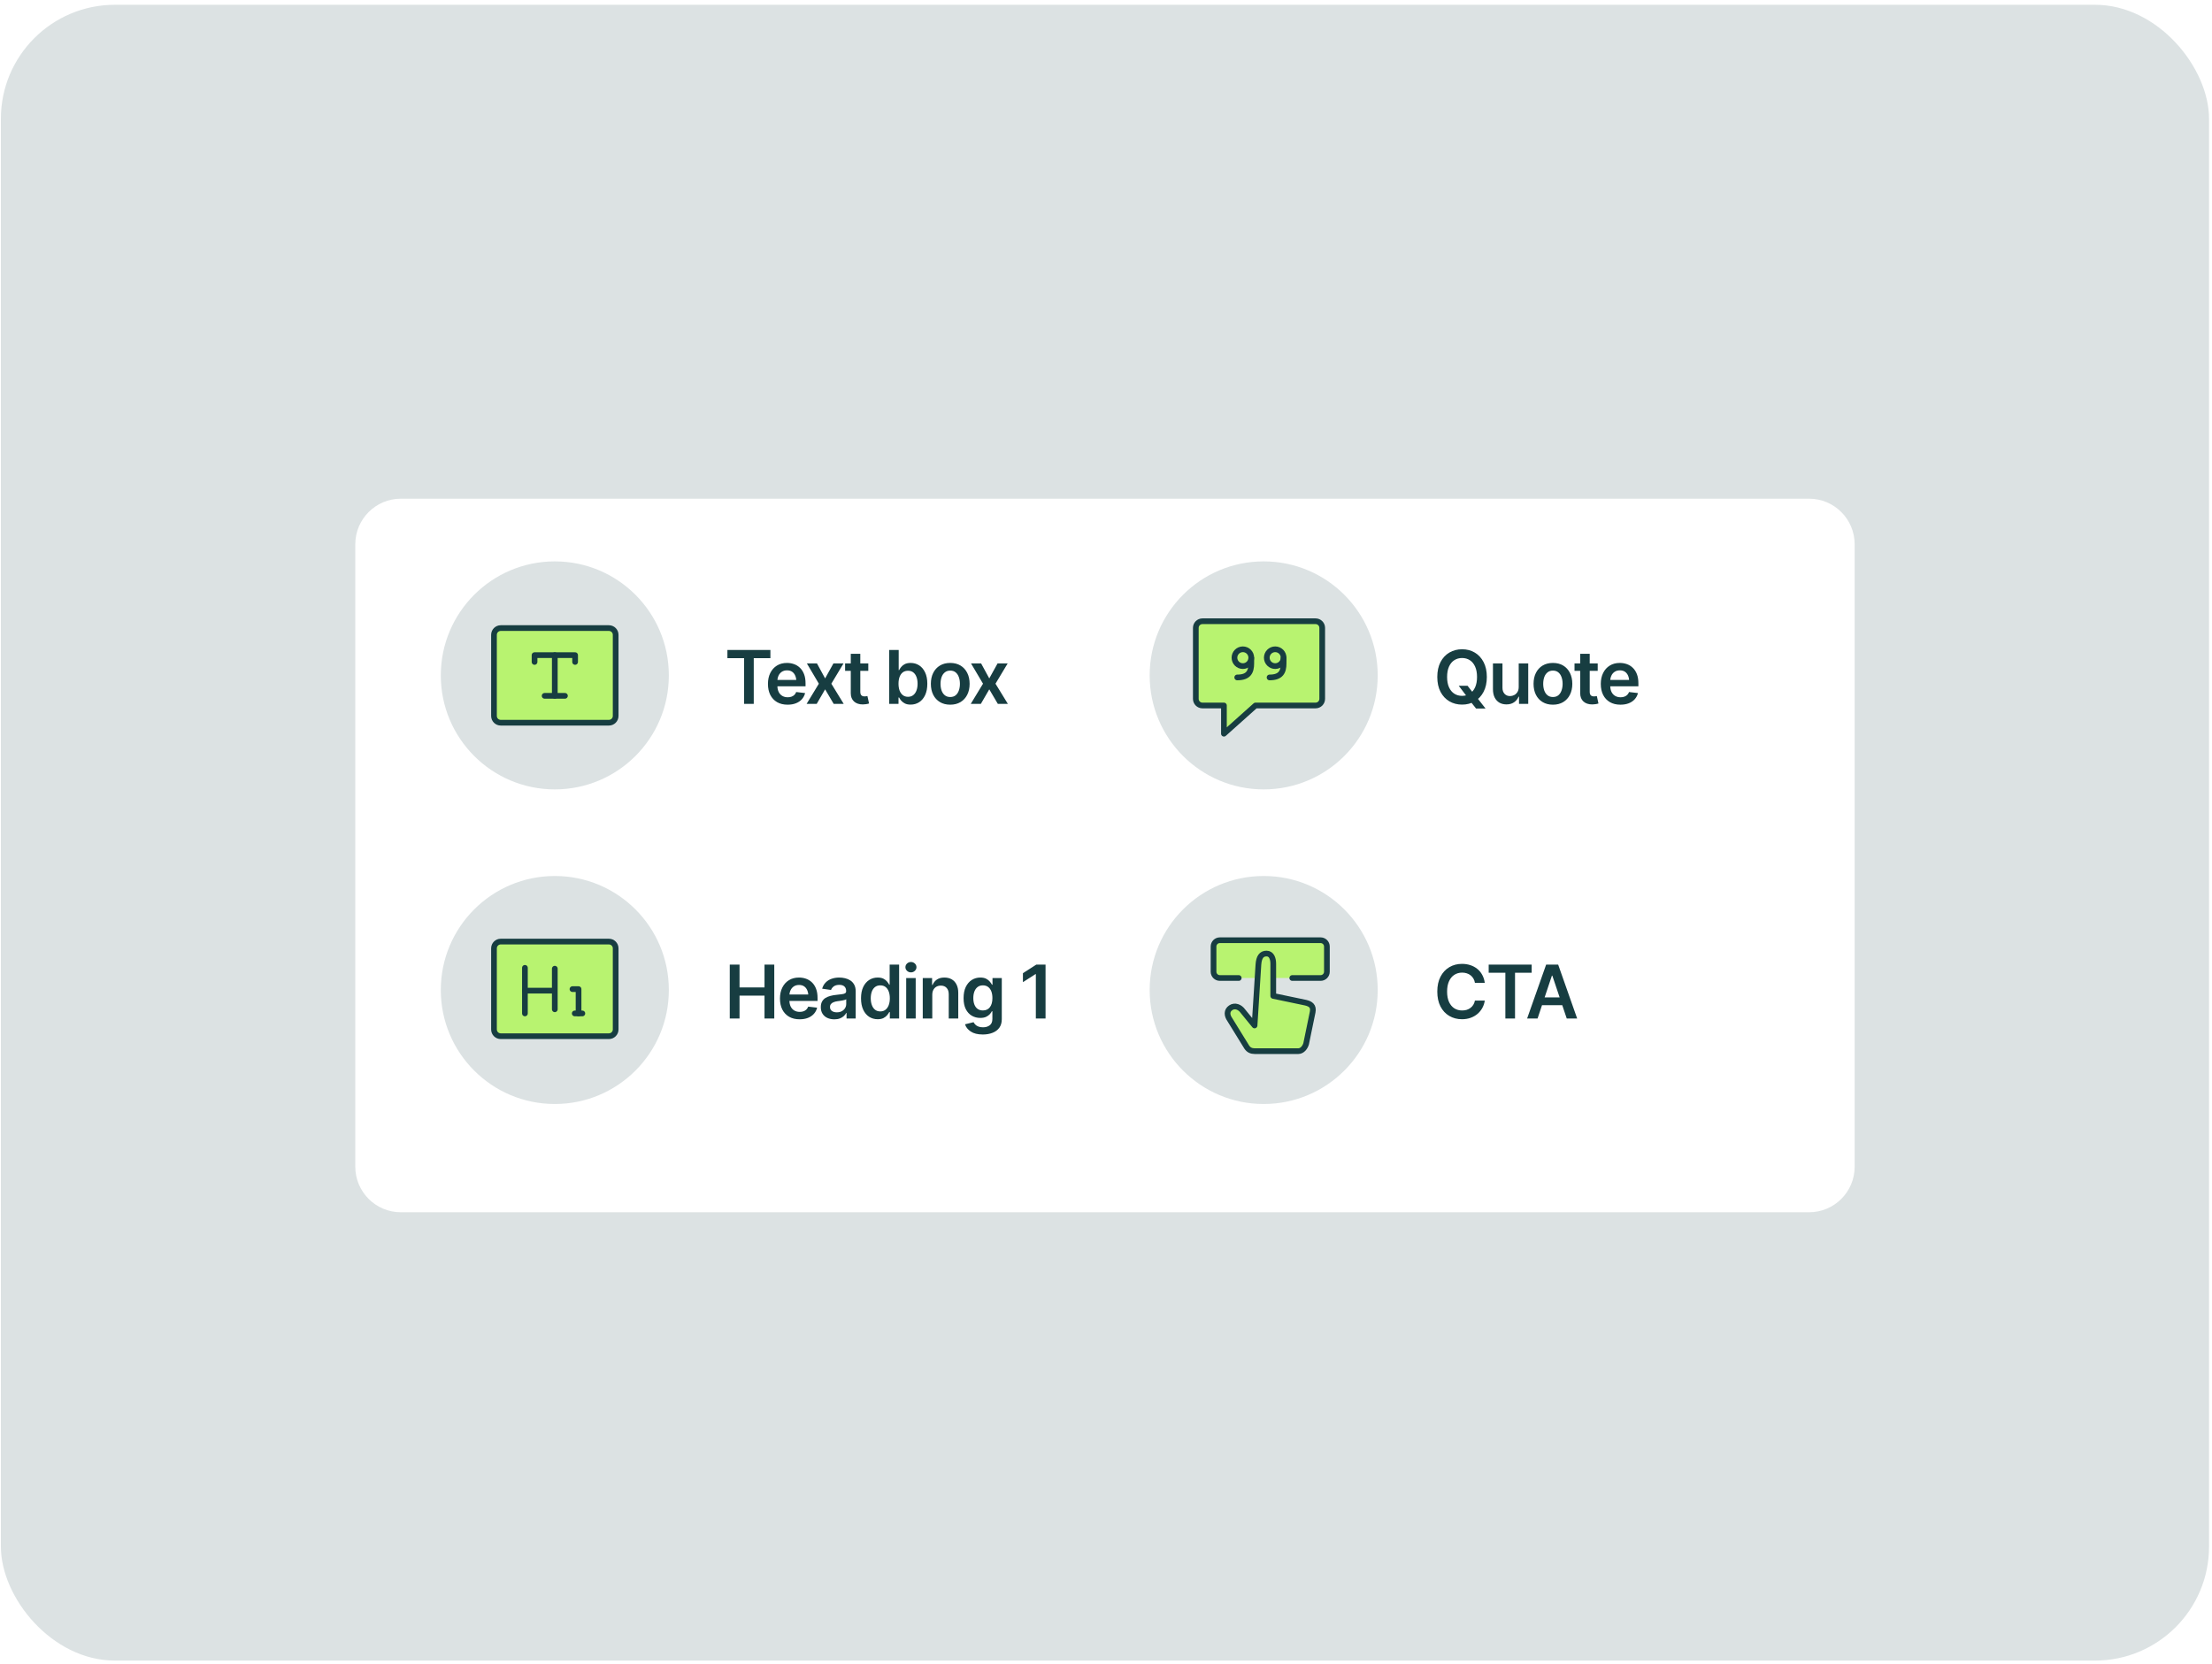 <svg width="388" height="292" viewBox="0 0 388 292" fill="none" xmlns="http://www.w3.org/2000/svg">
<rect x="0.156" y="0.839" width="387.324" height="290.493" rx="20" fill="#DCE2E3"/>
<g filter="url(#filter0_d_3117_130)">
<path d="M62.32 91.49C62.32 87.072 65.902 83.49 70.32 83.49H317.32C321.739 83.49 325.32 87.072 325.32 91.49V200.68C325.32 205.099 321.739 208.68 317.32 208.68H70.32C65.902 208.68 62.32 205.099 62.32 200.68V91.49Z" fill="white"/>
</g>
<path d="M127.593 115.467V114.032H135.134V115.467H132.214V123.49H130.52V115.467H127.593ZM138.149 123.63C137.438 123.63 136.825 123.482 136.309 123.186C135.792 122.885 135.395 122.462 135.115 121.916C134.84 121.37 134.703 120.727 134.703 119.986C134.703 119.254 134.84 118.613 135.115 118.063C135.39 117.509 135.778 117.077 136.277 116.768C136.776 116.459 137.364 116.305 138.042 116.305C138.477 116.305 138.89 116.375 139.279 116.514C139.673 116.654 140.02 116.87 140.32 117.162C140.625 117.454 140.864 117.826 141.038 118.279C141.211 118.727 141.298 119.263 141.298 119.885V120.405H135.483V119.282H140.466L139.686 119.612C139.686 119.21 139.624 118.861 139.501 118.564C139.379 118.264 139.197 118.029 138.956 117.86C138.714 117.691 138.414 117.606 138.054 117.606C137.694 117.606 137.388 117.691 137.134 117.86C136.88 118.029 136.687 118.258 136.556 118.545C136.425 118.829 136.359 119.146 136.359 119.498V120.278C136.359 120.71 136.433 121.08 136.582 121.389C136.734 121.694 136.945 121.927 137.216 122.087C137.491 122.248 137.811 122.329 138.175 122.329C138.412 122.329 138.628 122.295 138.822 122.227C139.021 122.159 139.19 122.058 139.33 121.922C139.474 121.783 139.584 121.611 139.66 121.408L141.222 121.592C141.12 122.003 140.932 122.362 140.657 122.671C140.386 122.976 140.037 123.213 139.609 123.382C139.186 123.547 138.7 123.63 138.149 123.63ZM143.304 116.394L144.732 119.021L146.186 116.394H147.957L145.824 119.948L147.995 123.49H146.236L144.732 120.938L143.253 123.49H141.482L143.634 119.948L141.533 116.394H143.304ZM152.305 116.394V117.688H148.236V116.394H152.305ZM149.232 114.705H150.902V121.357C150.902 121.637 150.963 121.844 151.086 121.979C151.209 122.111 151.403 122.176 151.67 122.176C151.742 122.176 151.822 122.17 151.911 122.157C152 122.145 152.08 122.13 152.152 122.113L152.438 123.42C152.26 123.475 152.08 123.516 151.898 123.541C151.716 123.571 151.535 123.585 151.353 123.585C150.692 123.585 150.174 123.412 149.797 123.065C149.421 122.714 149.232 122.236 149.232 121.63V114.705ZM159.731 123.617C159.329 123.617 158.993 123.549 158.722 123.414C158.456 123.274 158.24 123.109 158.075 122.919C157.914 122.724 157.791 122.54 157.707 122.367H157.605V123.49H155.967V114.032H157.637V117.568H157.707C157.791 117.399 157.912 117.217 158.068 117.022C158.225 116.823 158.437 116.654 158.703 116.514C158.974 116.375 159.319 116.305 159.738 116.305C160.284 116.305 160.777 116.444 161.217 116.724C161.657 117.003 162.006 117.413 162.264 117.955C162.527 118.497 162.658 119.163 162.658 119.955C162.658 120.733 162.531 121.396 162.277 121.941C162.023 122.487 161.674 122.904 161.229 123.192C160.789 123.475 160.29 123.617 159.731 123.617ZM159.274 122.246C159.643 122.246 159.949 122.147 160.195 121.948C160.444 121.749 160.633 121.476 160.76 121.129C160.887 120.782 160.95 120.388 160.95 119.948C160.95 119.508 160.887 119.117 160.76 118.774C160.633 118.431 160.447 118.162 160.201 117.968C159.956 117.773 159.647 117.676 159.274 117.676C158.915 117.676 158.61 117.769 158.36 117.955C158.115 118.141 157.927 118.406 157.795 118.749C157.668 119.087 157.605 119.487 157.605 119.948C157.605 120.405 157.668 120.807 157.795 121.154C157.927 121.497 158.117 121.766 158.367 121.96C158.616 122.151 158.919 122.246 159.274 122.246ZM166.676 123.63C165.982 123.63 165.381 123.478 164.873 123.173C164.365 122.868 163.972 122.441 163.692 121.891C163.417 121.34 163.28 120.701 163.28 119.974C163.28 119.242 163.417 118.6 163.692 118.05C163.972 117.496 164.365 117.066 164.873 116.762C165.381 116.457 165.982 116.305 166.676 116.305C167.37 116.305 167.971 116.457 168.479 116.762C168.986 117.066 169.38 117.496 169.659 118.05C169.938 118.6 170.078 119.242 170.078 119.974C170.078 120.701 169.938 121.34 169.659 121.891C169.38 122.441 168.986 122.868 168.479 123.173C167.971 123.478 167.37 123.63 166.676 123.63ZM166.676 122.284C167.061 122.284 167.378 122.183 167.628 121.979C167.878 121.772 168.064 121.493 168.187 121.142C168.313 120.79 168.377 120.401 168.377 119.974C168.377 119.538 168.313 119.144 168.187 118.793C168.064 118.442 167.878 118.165 167.628 117.961C167.378 117.754 167.061 117.65 166.676 117.65C166.299 117.65 165.984 117.754 165.73 117.961C165.476 118.165 165.286 118.442 165.159 118.793C165.036 119.144 164.975 119.538 164.975 119.974C164.975 120.401 165.036 120.79 165.159 121.142C165.286 121.493 165.476 121.772 165.73 121.979C165.984 122.183 166.299 122.284 166.676 122.284ZM172.097 116.394L173.525 119.021L174.979 116.394H176.75L174.617 119.948L176.788 123.49H175.029L173.525 120.938L172.046 123.49H170.275L172.427 119.948L170.326 116.394H172.097Z" fill="#173D41"/>
<path d="M128.006 178.685V169.227H129.72V173.232H134.1V169.227H135.813V178.685H134.1V174.673H129.72V178.685H128.006ZM140.257 178.825C139.546 178.825 138.932 178.677 138.416 178.38C137.9 178.08 137.502 177.657 137.223 177.111C136.948 176.565 136.81 175.922 136.81 175.181C136.81 174.449 136.948 173.808 137.223 173.258C137.498 172.703 137.885 172.272 138.384 171.963C138.884 171.654 139.472 171.5 140.149 171.5C140.585 171.5 140.997 171.569 141.387 171.709C141.78 171.849 142.127 172.064 142.428 172.356C142.732 172.648 142.972 173.021 143.145 173.474C143.319 173.922 143.405 174.458 143.405 175.08V175.6H137.591V174.477H142.574L141.793 174.807C141.793 174.405 141.732 174.056 141.609 173.759C141.486 173.459 141.304 173.224 141.063 173.055C140.822 172.885 140.521 172.801 140.162 172.801C139.802 172.801 139.495 172.885 139.241 173.055C138.987 173.224 138.795 173.452 138.664 173.74C138.532 174.024 138.467 174.341 138.467 174.692V175.473C138.467 175.905 138.541 176.275 138.689 176.584C138.841 176.889 139.053 177.121 139.324 177.282C139.599 177.443 139.918 177.523 140.282 177.523C140.519 177.523 140.735 177.49 140.93 177.422C141.129 177.354 141.298 177.253 141.438 177.117C141.581 176.978 141.691 176.806 141.768 176.603L143.329 176.787C143.228 177.198 143.039 177.557 142.764 177.866C142.493 178.171 142.144 178.408 141.717 178.577C141.294 178.742 140.807 178.825 140.257 178.825ZM146.357 178.831C145.904 178.831 145.498 178.751 145.138 178.59C144.778 178.425 144.495 178.184 144.288 177.866C144.08 177.549 143.977 177.157 143.977 176.692C143.977 176.294 144.051 175.964 144.199 175.702C144.347 175.439 144.548 175.23 144.802 175.073C145.06 174.917 145.35 174.798 145.671 174.718C145.993 174.633 146.325 174.574 146.668 174.54C147.087 174.493 147.425 174.453 147.684 174.419C147.942 174.386 148.128 174.331 148.242 174.254C148.361 174.178 148.42 174.06 148.42 173.899V173.867C148.42 173.524 148.318 173.258 148.115 173.067C147.912 172.877 147.616 172.782 147.227 172.782C146.816 172.782 146.49 172.871 146.249 173.048C146.012 173.226 145.851 173.436 145.767 173.677L144.211 173.455C144.334 173.023 144.537 172.663 144.821 172.375C145.104 172.083 145.449 171.866 145.855 171.722C146.266 171.574 146.719 171.5 147.214 171.5C147.552 171.5 147.891 171.54 148.229 171.62C148.568 171.696 148.879 171.827 149.163 172.014C149.446 172.2 149.673 172.45 149.842 172.763C150.011 173.076 150.096 173.467 150.096 173.937V178.685H148.49V177.708H148.439C148.337 177.902 148.194 178.086 148.007 178.26C147.825 178.429 147.597 178.567 147.322 178.672C147.051 178.778 146.729 178.831 146.357 178.831ZM146.782 177.6C147.121 177.6 147.413 177.534 147.658 177.403C147.904 177.267 148.094 177.09 148.229 176.87C148.365 176.645 148.433 176.402 148.433 176.14V175.308C148.378 175.35 148.289 175.391 148.166 175.429C148.043 175.463 147.904 175.494 147.747 175.524C147.59 175.554 147.436 175.579 147.284 175.6C147.136 175.621 147.007 175.638 146.896 175.651C146.647 175.685 146.423 175.742 146.224 175.822C146.029 175.898 145.875 176.004 145.76 176.14C145.646 176.275 145.589 176.451 145.589 176.667C145.589 176.975 145.701 177.208 145.925 177.365C146.15 177.521 146.435 177.6 146.782 177.6ZM153.949 178.812C153.394 178.812 152.895 178.67 152.451 178.387C152.011 178.099 151.664 177.682 151.41 177.136C151.156 176.59 151.029 175.928 151.029 175.149C151.029 174.358 151.158 173.692 151.416 173.15C151.678 172.608 152.03 172.198 152.47 171.918C152.91 171.639 153.403 171.5 153.949 171.5C154.368 171.5 154.71 171.569 154.977 171.709C155.244 171.849 155.455 172.018 155.612 172.217C155.773 172.411 155.895 172.593 155.98 172.763H156.05V169.227H157.713V178.685H156.082V177.562H155.98C155.891 177.735 155.766 177.919 155.605 178.114C155.445 178.304 155.231 178.469 154.964 178.609C154.698 178.744 154.359 178.812 153.949 178.812ZM154.412 177.441C154.768 177.441 155.068 177.346 155.313 177.155C155.563 176.961 155.754 176.692 155.885 176.349C156.016 176.002 156.082 175.6 156.082 175.143C156.082 174.682 156.016 174.282 155.885 173.943C155.758 173.601 155.569 173.336 155.32 173.15C155.074 172.964 154.772 172.871 154.412 172.871C154.044 172.871 153.735 172.968 153.485 173.163C153.236 173.357 153.047 173.626 152.92 173.969C152.798 174.312 152.736 174.703 152.736 175.143C152.736 175.583 152.8 175.977 152.927 176.324C153.054 176.671 153.24 176.944 153.485 177.143C153.735 177.341 154.044 177.441 154.412 177.441ZM158.951 178.685V171.588H160.62V178.685H158.951ZM159.789 170.592C159.522 170.592 159.293 170.503 159.103 170.325C158.913 170.147 158.817 169.934 158.817 169.684C158.817 169.43 158.913 169.214 159.103 169.037C159.293 168.859 159.522 168.77 159.789 168.77C160.051 168.77 160.277 168.859 160.468 169.037C160.658 169.214 160.753 169.428 160.753 169.678C160.753 169.932 160.658 170.147 160.468 170.325C160.277 170.503 160.051 170.592 159.789 170.592ZM163.527 174.534V178.685H161.858V171.588H163.496V172.801H163.578C163.739 172.403 163.991 172.088 164.333 171.855C164.681 171.618 165.121 171.5 165.654 171.5C166.145 171.5 166.572 171.603 166.936 171.811C167.3 172.018 167.581 172.323 167.78 172.725C167.983 173.122 168.085 173.605 168.085 174.172V178.685H166.416V174.432C166.416 173.958 166.293 173.588 166.047 173.321C165.802 173.05 165.463 172.915 165.032 172.915C164.74 172.915 164.479 172.979 164.251 173.105C164.027 173.232 163.849 173.417 163.718 173.658C163.591 173.895 163.527 174.187 163.527 174.534ZM172.395 181.491C171.494 181.491 170.785 181.315 170.269 180.964C169.752 180.617 169.42 180.196 169.272 179.701L170.77 179.333C170.838 179.472 170.937 179.61 171.068 179.745C171.2 179.885 171.375 179.999 171.595 180.088C171.815 180.181 172.092 180.228 172.427 180.228C172.901 180.228 173.292 180.111 173.601 179.878C173.914 179.65 174.071 179.275 174.071 178.755V177.416H173.976C173.895 177.585 173.772 177.76 173.607 177.942C173.442 178.12 173.224 178.272 172.954 178.399C172.687 178.522 172.348 178.583 171.938 178.583C171.396 178.583 170.903 178.454 170.459 178.196C170.019 177.938 169.668 177.553 169.405 177.041C169.147 176.529 169.018 175.888 169.018 175.118C169.018 174.339 169.147 173.681 169.405 173.144C169.668 172.606 170.021 172.198 170.465 171.918C170.91 171.639 171.405 171.5 171.951 171.5C172.365 171.5 172.708 171.569 172.979 171.709C173.25 171.849 173.466 172.018 173.626 172.217C173.787 172.411 173.912 172.593 174.001 172.763H174.09V171.588H175.721V178.799C175.721 179.404 175.577 179.906 175.29 180.304C175.002 180.701 174.606 180.998 174.103 181.192C173.603 181.391 173.034 181.491 172.395 181.491ZM172.408 177.27C172.941 177.27 173.351 177.079 173.639 176.698C173.931 176.313 174.077 175.782 174.077 175.105C174.077 174.656 174.014 174.265 173.887 173.931C173.76 173.596 173.571 173.336 173.322 173.15C173.072 172.964 172.767 172.871 172.408 172.871C172.035 172.871 171.724 172.968 171.475 173.163C171.225 173.357 171.037 173.624 170.91 173.962C170.787 174.297 170.726 174.678 170.726 175.105C170.726 175.537 170.789 175.915 170.916 176.241C171.043 176.567 171.231 176.821 171.481 177.003C171.735 177.181 172.044 177.27 172.408 177.27ZM183.396 169.227V178.685H181.694V170.896H181.637L179.428 172.312V170.738L181.777 169.227H183.396Z" fill="#173D41"/>
<path d="M256.44 178.812C255.611 178.812 254.868 178.619 254.212 178.234C253.56 177.849 253.046 177.295 252.669 176.571C252.297 175.848 252.111 174.978 252.111 173.962C252.111 172.943 252.299 172.071 252.676 171.347C253.057 170.619 253.573 170.063 254.225 169.678C254.881 169.293 255.619 169.1 256.44 169.1C256.96 169.1 257.447 169.174 257.9 169.322C258.357 169.47 258.763 169.688 259.119 169.976C259.474 170.26 259.764 170.609 259.988 171.023C260.217 171.434 260.367 171.902 260.439 172.426H258.712C258.666 172.139 258.575 171.885 258.439 171.665C258.308 171.444 258.143 171.258 257.944 171.106C257.75 170.949 257.528 170.833 257.278 170.757C257.028 170.676 256.759 170.636 256.472 170.636C255.955 170.636 255.498 170.765 255.101 171.023C254.703 171.277 254.392 171.654 254.167 172.153C253.943 172.648 253.831 173.251 253.831 173.962C253.831 174.682 253.943 175.289 254.167 175.784C254.396 176.275 254.707 176.647 255.101 176.901C255.498 177.151 255.953 177.276 256.465 177.276C256.749 177.276 257.013 177.24 257.259 177.168C257.504 177.092 257.726 176.98 257.925 176.832C258.128 176.679 258.296 176.497 258.427 176.286C258.562 176.07 258.657 175.822 258.712 175.543H260.439C260.375 175.996 260.236 176.421 260.02 176.819C259.808 177.212 259.529 177.559 259.182 177.86C258.839 178.156 258.437 178.389 257.976 178.558C257.515 178.727 257.003 178.812 256.44 178.812ZM261.125 170.662V169.227H268.666V170.662H265.746V178.685H264.051V170.662H261.125ZM269.7 178.685H267.866L271.205 169.227H273.312L276.645 178.685H274.816L272.29 171.169H272.214L269.7 178.685ZM269.764 174.978H274.747V176.349H269.764V174.978Z" fill="#173D41"/>
<path d="M255.875 120.316H257.424L258.344 121.503L258.992 122.278L260.572 124.303H258.909L257.843 122.951L257.379 122.297L255.875 120.316ZM256.459 123.617C255.634 123.617 254.891 123.425 254.231 123.04C253.575 122.654 253.057 122.1 252.676 121.376C252.299 120.653 252.111 119.783 252.111 118.768C252.111 117.748 252.299 116.876 252.676 116.152C253.057 115.424 253.575 114.868 254.231 114.483C254.891 114.098 255.634 113.905 256.459 113.905C257.288 113.905 258.029 114.098 258.681 114.483C259.332 114.868 259.849 115.424 260.229 116.152C260.61 116.876 260.801 117.748 260.801 118.768C260.801 119.783 260.61 120.653 260.229 121.376C259.849 122.1 259.332 122.654 258.681 123.04C258.029 123.425 257.288 123.617 256.459 123.617ZM256.459 122.081C256.971 122.081 257.424 121.954 257.817 121.7C258.211 121.446 258.52 121.074 258.744 120.583C258.968 120.088 259.081 119.483 259.081 118.768C259.081 118.048 258.968 117.441 258.744 116.946C258.52 116.451 258.211 116.076 257.817 115.822C257.424 115.568 256.971 115.441 256.459 115.441C255.947 115.441 255.492 115.568 255.094 115.822C254.701 116.076 254.392 116.451 254.167 116.946C253.943 117.441 253.831 118.048 253.831 118.768C253.831 119.483 253.943 120.088 254.167 120.583C254.392 121.074 254.701 121.446 255.094 121.7C255.492 121.954 255.947 122.081 256.459 122.081ZM266.393 120.513V116.394H268.062V123.49H266.444V122.227H266.368C266.207 122.625 265.944 122.951 265.581 123.205C265.217 123.458 264.768 123.583 264.235 123.579C263.769 123.579 263.359 123.478 263.003 123.274C262.652 123.067 262.375 122.764 262.172 122.367C261.973 121.965 261.874 121.48 261.874 120.913V116.394H263.543V120.659C263.543 121.104 263.666 121.459 263.911 121.726C264.161 121.992 264.487 122.123 264.889 122.119C265.134 122.119 265.371 122.06 265.6 121.941C265.832 121.823 266.023 121.645 266.171 121.408C266.319 121.171 266.393 120.873 266.393 120.513ZM272.392 123.63C271.698 123.63 271.097 123.478 270.589 123.173C270.081 122.868 269.688 122.441 269.408 121.891C269.133 121.34 268.996 120.701 268.996 119.974C268.996 119.242 269.133 118.6 269.408 118.05C269.688 117.496 270.081 117.066 270.589 116.762C271.097 116.457 271.698 116.305 272.392 116.305C273.086 116.305 273.687 116.457 274.194 116.762C274.702 117.066 275.096 117.496 275.375 118.05C275.654 118.6 275.794 119.242 275.794 119.974C275.794 120.701 275.654 121.34 275.375 121.891C275.096 122.441 274.702 122.868 274.194 123.173C273.687 123.478 273.086 123.63 272.392 123.63ZM272.392 122.284C272.777 122.284 273.094 122.183 273.344 121.979C273.593 121.772 273.78 121.493 273.902 121.142C274.029 120.79 274.093 120.401 274.093 119.974C274.093 119.538 274.029 119.144 273.902 118.793C273.78 118.442 273.593 118.165 273.344 117.961C273.094 117.754 272.777 117.65 272.392 117.65C272.015 117.65 271.7 117.754 271.446 117.961C271.192 118.165 271.001 118.442 270.875 118.793C270.752 119.144 270.69 119.538 270.69 119.974C270.69 120.401 270.752 120.79 270.875 121.142C271.001 121.493 271.192 121.772 271.446 121.979C271.7 122.183 272.015 122.284 272.392 122.284ZM280.25 116.394V117.688H276.181V116.394H280.25ZM277.178 114.705H278.847V121.357C278.847 121.637 278.909 121.844 279.031 121.979C279.154 122.111 279.349 122.176 279.615 122.176C279.687 122.176 279.768 122.17 279.856 122.157C279.945 122.145 280.026 122.13 280.098 122.113L280.383 123.42C280.206 123.475 280.026 123.516 279.844 123.541C279.662 123.571 279.48 123.585 279.298 123.585C278.638 123.585 278.119 123.412 277.743 123.065C277.366 122.714 277.178 122.236 277.178 121.63V114.705ZM284.236 123.63C283.525 123.63 282.912 123.482 282.396 123.186C281.879 122.885 281.481 122.462 281.202 121.916C280.927 121.37 280.79 120.727 280.79 119.986C280.79 119.254 280.927 118.613 281.202 118.063C281.477 117.509 281.864 117.077 282.364 116.768C282.863 116.459 283.451 116.305 284.128 116.305C284.564 116.305 284.977 116.375 285.366 116.514C285.76 116.654 286.107 116.87 286.407 117.162C286.712 117.454 286.951 117.826 287.125 118.279C287.298 118.727 287.385 119.263 287.385 119.885V120.405H281.57V119.282H286.553L285.772 119.612C285.772 119.21 285.711 118.861 285.588 118.564C285.466 118.264 285.284 118.029 285.042 117.86C284.801 117.691 284.501 117.606 284.141 117.606C283.781 117.606 283.475 117.691 283.221 117.86C282.967 118.029 282.774 118.258 282.643 118.545C282.512 118.829 282.446 119.146 282.446 119.498V120.278C282.446 120.71 282.52 121.08 282.668 121.389C282.821 121.694 283.032 121.927 283.303 122.087C283.578 122.248 283.898 122.329 284.262 122.329C284.499 122.329 284.715 122.295 284.909 122.227C285.108 122.159 285.277 122.058 285.417 121.922C285.561 121.783 285.671 121.611 285.747 121.408L287.309 121.592C287.207 122.003 287.019 122.362 286.744 122.671C286.473 122.976 286.124 123.213 285.696 123.382C285.273 123.547 284.786 123.63 284.236 123.63Z" fill="#173D41"/>
<circle cx="97.32" cy="118.49" r="20" fill="#DCE2E3"/>
<path d="M106.806 110.19H87.834C87.179 110.19 86.648 110.721 86.648 111.376V125.605C86.648 126.26 87.179 126.791 87.834 126.791H106.806C107.461 126.791 107.992 126.26 107.992 125.605V111.376C107.992 110.721 107.461 110.19 106.806 110.19Z" fill="#B8F370" stroke="#173D41" stroke-linejoin="round"/>
<path d="M99.095 122.077H95.532" stroke="#173D41" stroke-linecap="round" stroke-linejoin="round"/>
<path d="M97.316 122.07V114.943" stroke="#173D41" stroke-linecap="round" stroke-linejoin="round"/>
<path d="M100.877 116.132V114.937H93.763V116.132" stroke="#173D41" stroke-linecap="round" stroke-linejoin="round"/>
<circle cx="97.32" cy="173.685" r="20" fill="#DCE2E3"/>
<path d="M106.806 165.19H87.834C87.179 165.19 86.648 165.721 86.648 166.376V180.605C86.648 181.26 87.179 181.791 87.834 181.791H106.806C107.461 181.791 107.992 181.26 107.992 180.605V166.376C107.992 165.721 107.461 165.19 106.806 165.19Z" fill="#B8F370" stroke="#173D41" stroke-linejoin="round"/>
<path d="M97.316 177.07V169.943" stroke="#173D41" stroke-linecap="round" stroke-linejoin="round"/>
<path d="M100.416 173.53H101.483V177.795" stroke="#173D41" stroke-linecap="round" stroke-linejoin="round"/>
<path d="M100.814 177.795H102.147" stroke="#173D41" stroke-linecap="round" stroke-linejoin="round"/>
<path d="M92.074 169.795V177.795" stroke="#173D41" stroke-linecap="round" stroke-linejoin="round"/>
<path d="M92.074 173.795H97.074" stroke="#173D41" stroke-linecap="round" stroke-linejoin="round"/>
<circle cx="221.66" cy="173.685" r="20" fill="#DCE2E3"/>
<path d="M217.282 171.58H213.968C213.358 171.58 212.863 171.085 212.863 170.475V166.057C212.863 165.447 213.358 164.952 213.968 164.952H231.641C232.251 164.952 232.746 165.447 232.746 166.057V170.475C232.746 171.085 232.251 171.58 231.641 171.58H226.671" fill="#B8F370"/>
<path d="M217.282 171.58H213.968C213.358 171.58 212.863 171.085 212.863 170.475V166.057C212.863 165.447 213.358 164.952 213.968 164.952H231.641C232.251 164.952 232.746 165.447 232.746 166.057V170.475C232.746 171.085 232.251 171.58 231.641 171.58H226.671" stroke="#173D41" stroke-linecap="round" stroke-linejoin="round"/>
<path d="M229.056 175.918L223.338 174.723V169.089C223.338 168.198 223.05 167.29 222.159 167.29C221.268 167.29 220.824 167.923 220.733 169.235L220.059 179.905L218.016 177.402C217.504 176.671 216.594 176.299 215.864 176.812C215.134 177.323 215.198 178.136 215.709 178.867L218.705 183.724C219.038 184.2 219.462 184.414 220.108 184.414H227.715C228.429 184.414 228.921 183.739 229.104 183.122L230.25 177.552C230.464 176.481 229.851 176.114 229.055 175.921L229.056 175.918Z" fill="#B8F370" stroke="#173D41" stroke-linejoin="round"/>
<circle cx="221.66" cy="118.49" r="20" fill="#DCE2E3"/>
<path d="M220.224 123.771H230.762C231.405 123.771 231.926 123.25 231.926 122.607V110.154C231.926 109.511 231.405 108.99 230.762 108.99H210.918C210.275 108.99 209.754 109.511 209.754 110.154V122.607C209.754 123.25 210.275 123.771 210.918 123.771H214.686V128.721L220.224 123.771Z" fill="#B8F370" stroke="#173D41" stroke-linecap="round" stroke-linejoin="round"/>
<path d="M223.679 116.86H223.68C224.494 116.86 225.154 116.2 225.154 115.386V115.385C225.154 114.57 224.494 113.91 223.68 113.91H223.679C222.864 113.91 222.204 114.57 222.204 115.385V115.386C222.204 116.2 222.864 116.86 223.679 116.86Z" stroke="#173D41" stroke-linecap="round" stroke-linejoin="round"/>
<path d="M222.691 118.849C224.669 118.849 225.154 117.866 225.154 116.391V115.451" stroke="#173D41" stroke-linecap="round" stroke-linejoin="round"/>
<path d="M218.006 116.861H218.007C218.821 116.861 219.481 116.201 219.481 115.387V115.386C219.481 114.571 218.821 113.911 218.007 113.911H218.006C217.191 113.911 216.531 114.571 216.531 115.386V115.387C216.531 116.201 217.191 116.861 218.006 116.861Z" stroke="#173D41" stroke-linecap="round" stroke-linejoin="round"/>
<path d="M217.018 118.849C218.996 118.849 219.481 117.866 219.481 116.391V115.451" stroke="#173D41" stroke-linecap="round" stroke-linejoin="round"/>
<defs>
<filter id="filter0_d_3117_130" x="42.32" y="67.49" width="303" height="165.19" filterUnits="userSpaceOnUse" color-interpolation-filters="sRGB">
<feFlood flood-opacity="0" result="BackgroundImageFix"/>
<feColorMatrix in="SourceAlpha" type="matrix" values="0 0 0 0 0 0 0 0 0 0 0 0 0 0 0 0 0 0 127 0" result="hardAlpha"/>
<feOffset dy="4"/>
<feGaussianBlur stdDeviation="10"/>
<feComposite in2="hardAlpha" operator="out"/>
<feColorMatrix type="matrix" values="0 0 0 0 0 0 0 0 0 0 0 0 0 0 0 0 0 0 0.1 0"/>
<feBlend mode="normal" in2="BackgroundImageFix" result="effect1_dropShadow_3117_130"/>
<feBlend mode="normal" in="SourceGraphic" in2="effect1_dropShadow_3117_130" result="shape"/>
</filter>
</defs>
</svg>
